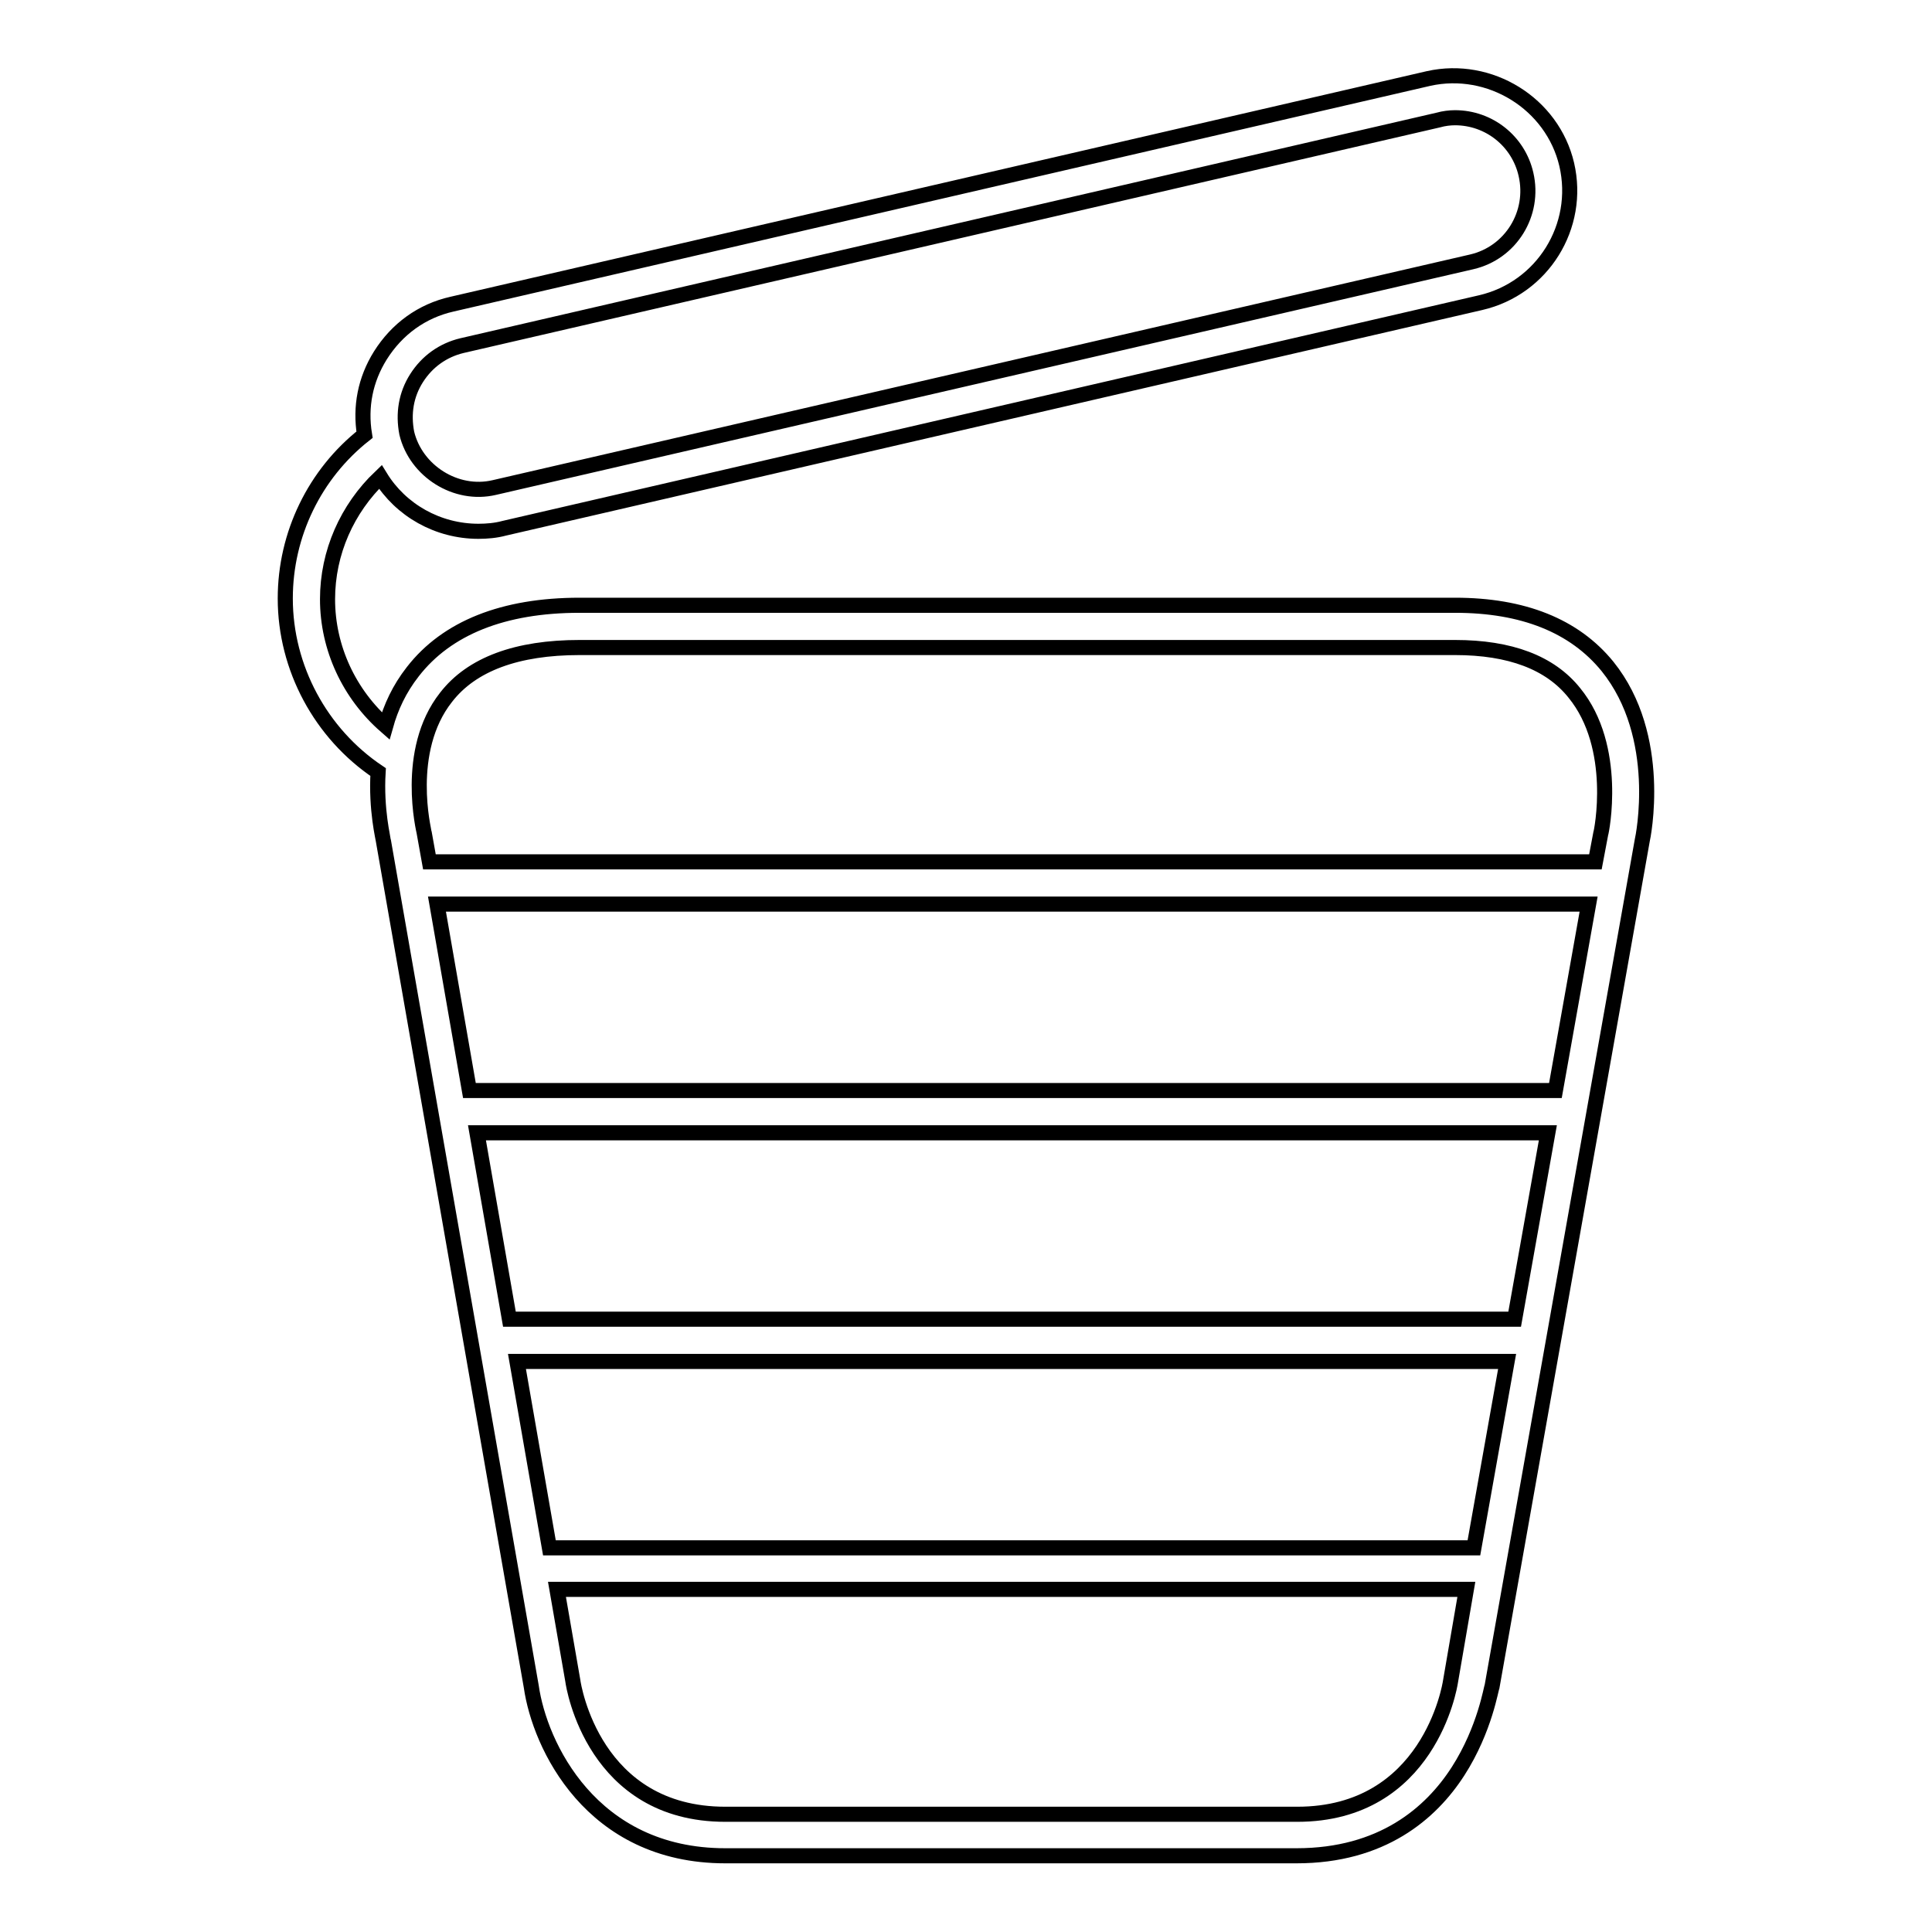 <?xml version="1.0" encoding="utf-8"?>
<!-- Svg Vector Icons : http://www.onlinewebfonts.com/icon -->
<!DOCTYPE svg PUBLIC "-//W3C//DTD SVG 1.1//EN" "http://www.w3.org/Graphics/SVG/1.1/DTD/svg11.dtd">
<svg version="1.1" xmlns="http://www.w3.org/2000/svg" xmlns:xlink="http://www.w3.org/1999/xlink" x="0px" y="0px" viewBox="0 0 256 256" enable-background="new 0 0 256 256" xml:space="preserve">
<g> <path stroke-width="2" fill-opacity="0" stroke="#000000"  d="M213,88.3c-4.4-5.4-11.2-8.1-20.2-8.1h-116c-10.1,0-17.6,3-22.1,8.8c-1.8,2.3-2.9,4.7-3.6,7.2 c-4.8-4.2-7.7-10.3-7.7-16.8c0-6.2,2.6-12,7-16.2c2.7,4.4,7.6,7.2,13,7.2c1.1,0,2.3-0.1,3.4-0.4l129.4-29.9 c8.2-1.9,13.3-10.1,11.4-18.3c-1.9-8.1-10.2-13.2-18.3-11.4L59.9,40.3c-4,0.9-7.3,3.3-9.5,6.8c-2,3.2-2.7,6.8-2.1,10.5 c-6.6,5.2-10.5,13.2-10.5,21.7c0,9.2,4.7,17.9,12.3,23c-0.3,5,0.7,8.9,0.7,9.1l19.6,112.1c1.1,7.7,7.9,22.4,25.7,22.4h75.7 c11.3,0,17.8-5.6,21.4-11.2c3.6-5.6,4.4-11.2,4.5-11.2l19.9-112.1C217.7,111,220.5,97.6,213,88.3z M55.2,50.1 c1.4-2.2,3.5-3.7,6-4.3l129.4-29.9c0.7-0.2,1.5-0.3,2.2-0.3c4.5,0,8.4,3.1,9.4,7.5c1.2,5.2-2,10.4-7.2,11.6L65.5,64.6 c-5.1,1.2-10.4-2.2-11.6-7.2C53.4,54.8,53.8,52.3,55.2,50.1z M192.2,222.8c-0.1,0.7-2.9,17.6-20.3,17.6H96.1 c-17.4,0-20.1-16.9-20.2-17.7l-2.1-12.1h120.5L192.2,222.8z M195.3,205.1H72.8l-4.3-24.7h131.2L195.3,205.1z M200.7,174.8H67.5 l-4.3-24.7h141.9L200.7,174.8z M206.1,144.5H62.2l-4.3-24.7h152.6L206.1,144.5z M212.1,110.5l-0.7,3.7H56.9l-0.7-3.9 c0-0.1-2.7-10.8,2.9-17.9c3.4-4.4,9.4-6.6,17.7-6.6h116c7.3,0,12.6,2,15.8,6C214.5,99,212.2,110.3,212.1,110.5z"/></g>
</svg>